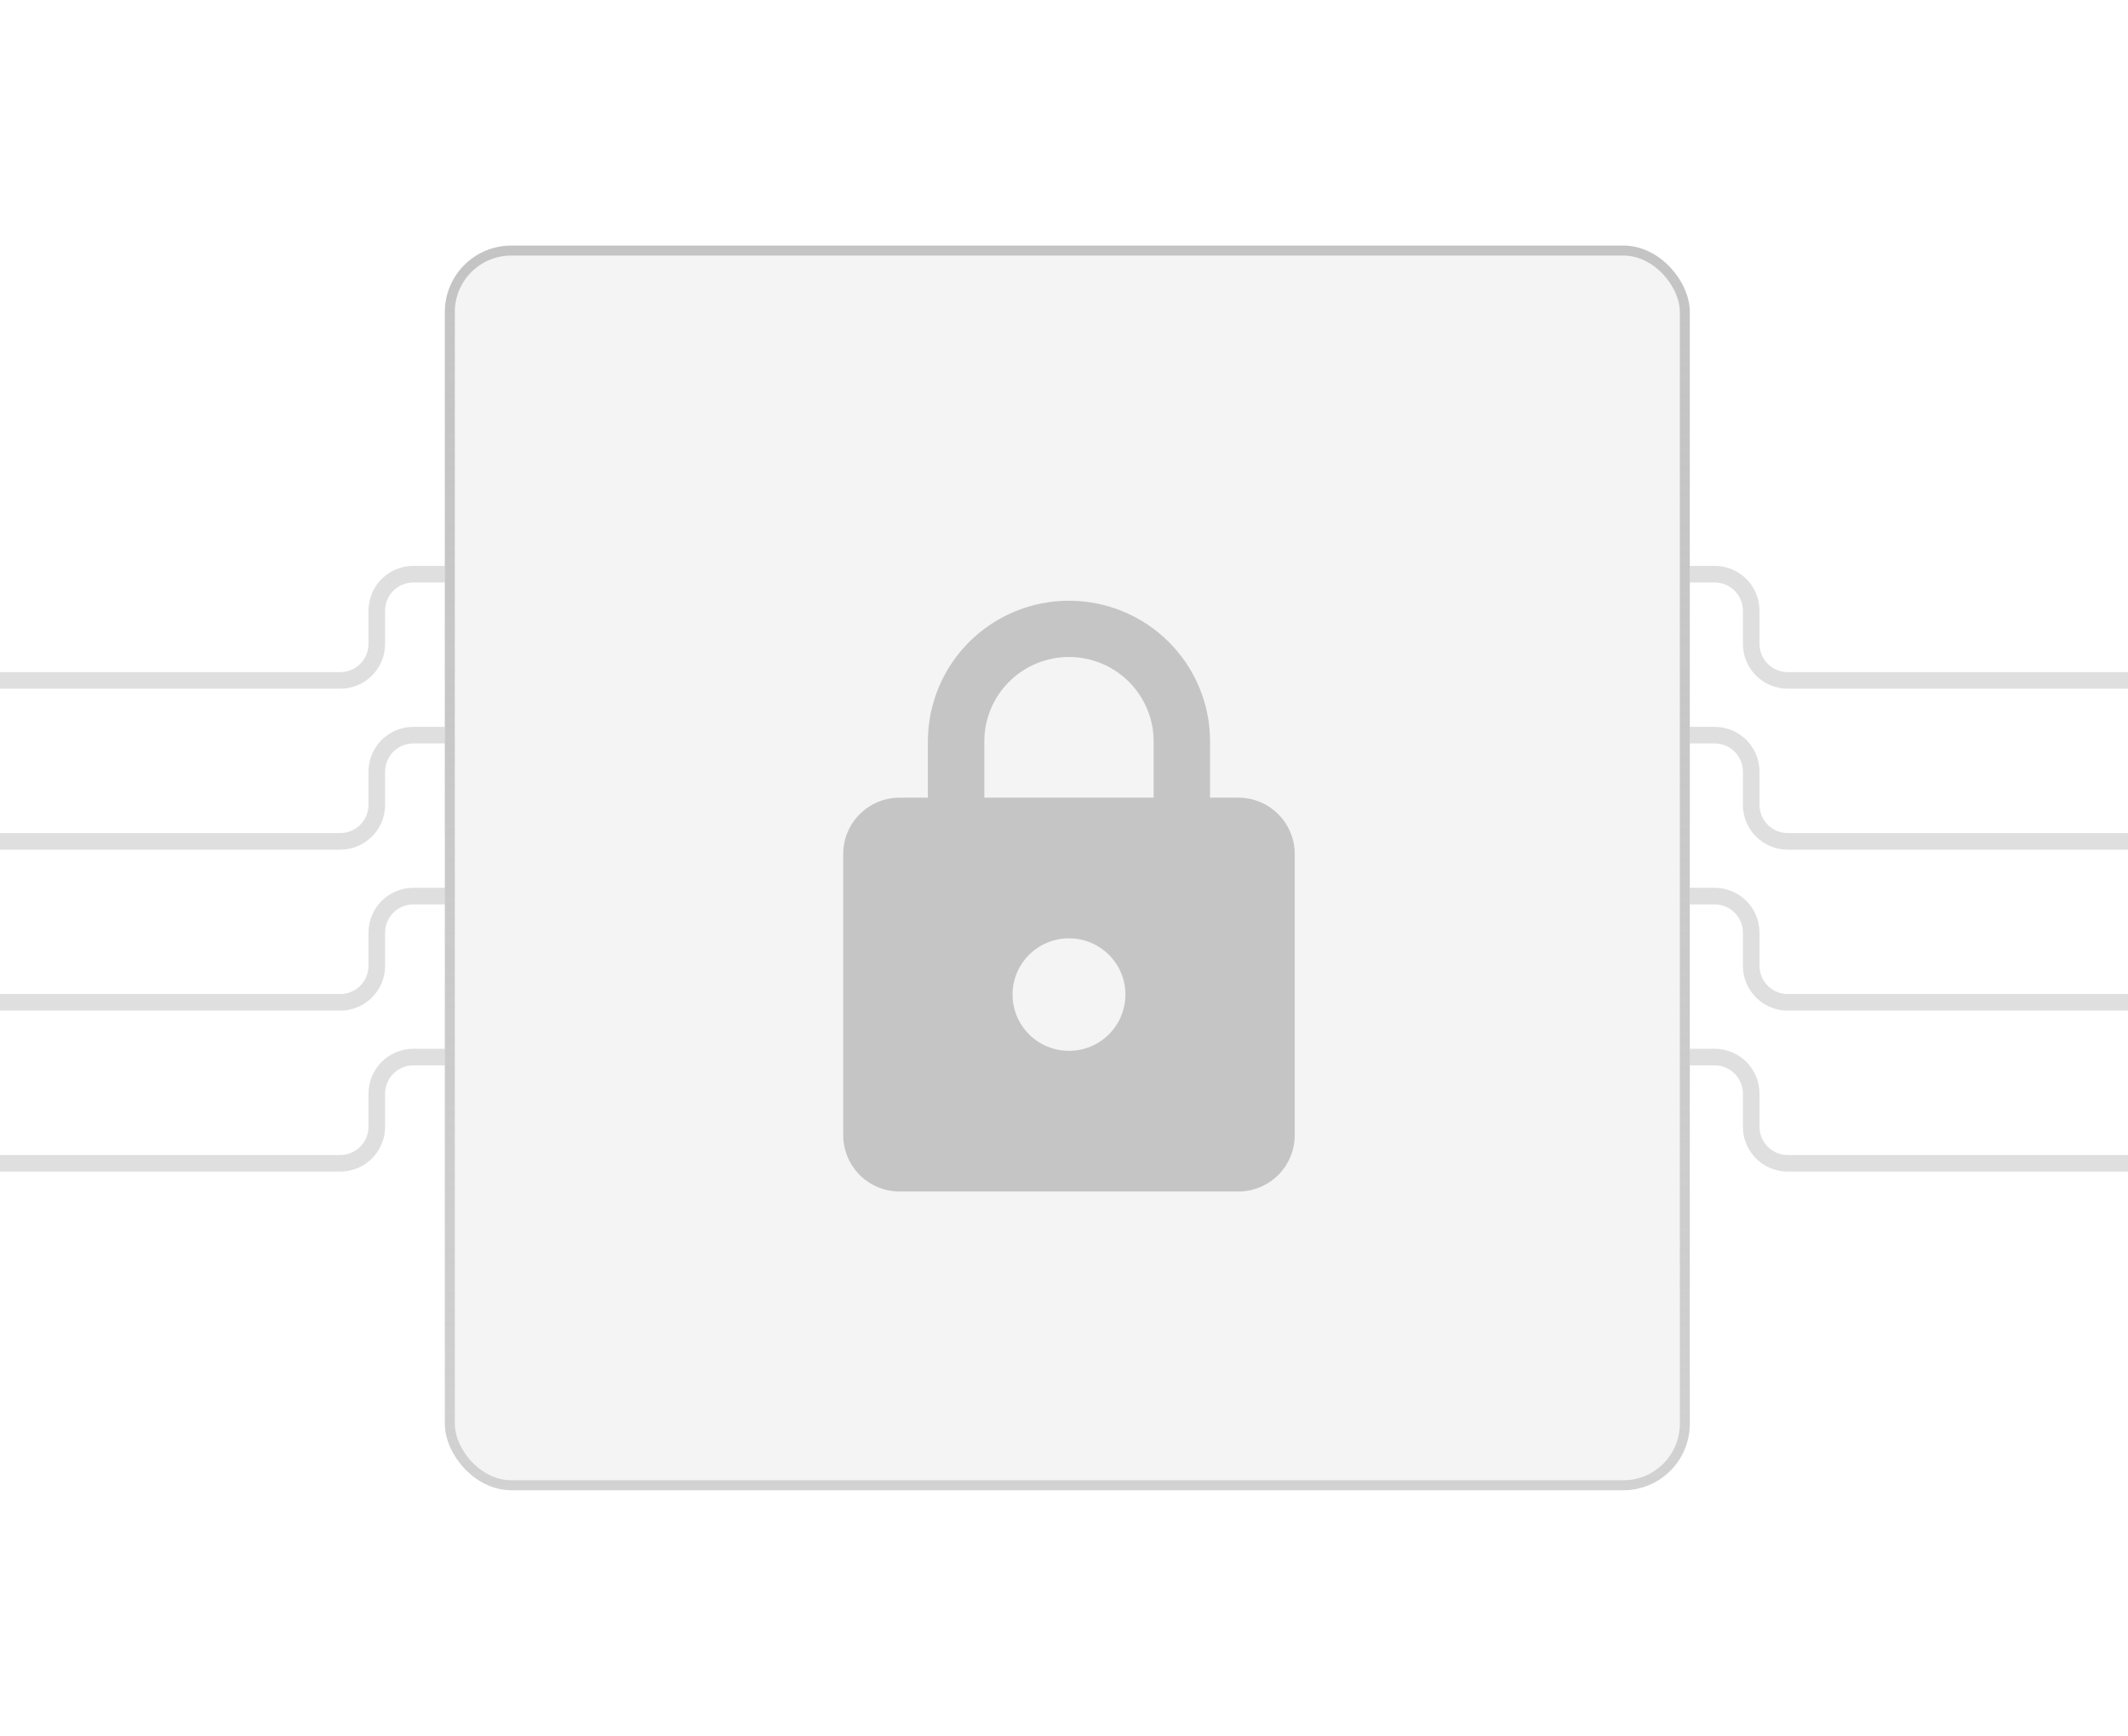 <?xml version="1.0" encoding="UTF-8"?>
<svg xmlns="http://www.w3.org/2000/svg" width="641" height="523" viewBox="0 0 641 523" fill="none">
  <path d="M0 350.5H102.5C108.575 350.5 113.5 345.575 113.5 339.5V329.5C113.5 323.425 118.425 318.5 124.5 318.5H211" stroke="#DFDFDF" stroke-width="5"></path>
  <path d="M641 350.5H538.5C532.425 350.5 527.5 345.575 527.5 339.5V329.5C527.5 323.425 522.575 318.5 516.5 318.5H430" stroke="#DFDFDF" stroke-width="5"></path>
  <path d="M0 302H102.5C108.575 302 113.5 297.075 113.5 291V281C113.5 274.925 118.425 270 124.5 270H211" stroke="#DFDFDF" stroke-width="5"></path>
  <path d="M641 302H538.5C532.425 302 527.5 297.075 527.5 291V281C527.5 274.925 522.575 270 516.5 270H430" stroke="#DFDFDF" stroke-width="5"></path>
  <path d="M0 253.5H102.5C108.575 253.5 113.5 248.575 113.5 242.5V232.5C113.5 226.425 118.425 221.5 124.5 221.5H211" stroke="#DFDFDF" stroke-width="5"></path>
  <path d="M641 253.5H538.5C532.425 253.5 527.5 248.575 527.5 242.5V232.5C527.5 226.425 522.575 221.5 516.5 221.5H430" stroke="#DFDFDF" stroke-width="5"></path>
  <path d="M0 205H102.5C108.575 205 113.5 200.075 113.5 194V184C113.5 177.925 118.425 173 124.5 173H211" stroke="#DFDFDF" stroke-width="5"></path>
  <path d="M641 205H538.5C532.425 205 527.5 200.075 527.5 194V184C527.5 177.925 522.575 173 516.5 173H430" stroke="#DFDFDF" stroke-width="5"></path>
  <g filter="url(#filter0_d_65_42)">
    <rect x="134" y="74" width="375" height="375" rx="20" fill="#F4F4F4"></rect>
    <rect x="135.5" y="75.5" width="372" height="372" rx="18.5" stroke="url(#paint0_linear_65_42)" stroke-width="3"></rect>
  </g>
  <path d="M322 316.619C326.509 316.619 330.833 314.833 334.021 311.654C337.209 308.475 339 304.163 339 299.667C339 290.258 331.35 282.714 322 282.714C317.491 282.714 313.167 284.5 309.979 287.68C306.791 290.859 305 295.171 305 299.667C305 304.163 306.791 308.475 309.979 311.654C313.167 314.833 317.491 316.619 322 316.619ZM373 240.333C377.509 240.333 381.833 242.119 385.021 245.299C388.209 248.478 390 252.79 390 257.286V342.048C390 346.544 388.209 350.856 385.021 354.035C381.833 357.214 377.509 359 373 359H271C266.491 359 262.167 357.214 258.979 354.035C255.791 350.856 254 346.544 254 342.048V257.286C254 247.877 261.65 240.333 271 240.333H279.5V223.381C279.5 212.141 283.978 201.361 291.948 193.413C299.918 185.465 310.728 181 322 181C327.581 181 333.108 182.096 338.264 184.226C343.42 186.356 348.106 189.478 352.052 193.413C355.999 197.349 359.129 202.021 361.265 207.162C363.401 212.304 364.5 217.815 364.5 223.381V240.333H373ZM322 197.952C315.237 197.952 308.751 200.631 303.969 205.4C299.187 210.169 296.5 216.637 296.5 223.381V240.333H347.5V223.381C347.5 216.637 344.813 210.169 340.031 205.4C335.249 200.631 328.763 197.952 322 197.952Z" fill="#C5C5C5"></path>
  <defs>
    <filter id="filter0_d_65_42" x="60" y="0" width="523" height="523" color-interpolation-filters="sRGB">
      <feFlood flood-opacity="0" result="BackgroundImageFix"></feFlood>
      <feColorMatrix in="SourceAlpha" type="matrix" values="0 0 0 0 0 0 0 0 0 0 0 0 0 0 0 0 0 0 127 0" result="hardAlpha"></feColorMatrix>
      <feOffset></feOffset>
      <feGaussianBlur stdDeviation="37"></feGaussianBlur>
      <feComposite in2="hardAlpha" operator="out"></feComposite>
      <feColorMatrix type="matrix" values="0 0 0 0 0.47 0 0 0 0 0.447 0 0 0 0 0.483 0 0 0 0.33 0"></feColorMatrix>
      <feBlend mode="normal" in2="BackgroundImageFix" result="effect1_dropShadow_65_42"></feBlend>
      <feBlend mode="normal" in="SourceGraphic" in2="effect1_dropShadow_65_42" result="shape"></feBlend>
    </filter>
    <linearGradient id="paint0_linear_65_42" x1="321.5" y1="74" x2="321.5" y2="449" gradientUnits="userSpaceOnUse">
      <stop stop-color="#C4C4C4"></stop>
      <stop offset="1" stop-color="#BABABA" stop-opacity="0.6"></stop>
    </linearGradient>
  </defs>
</svg>
